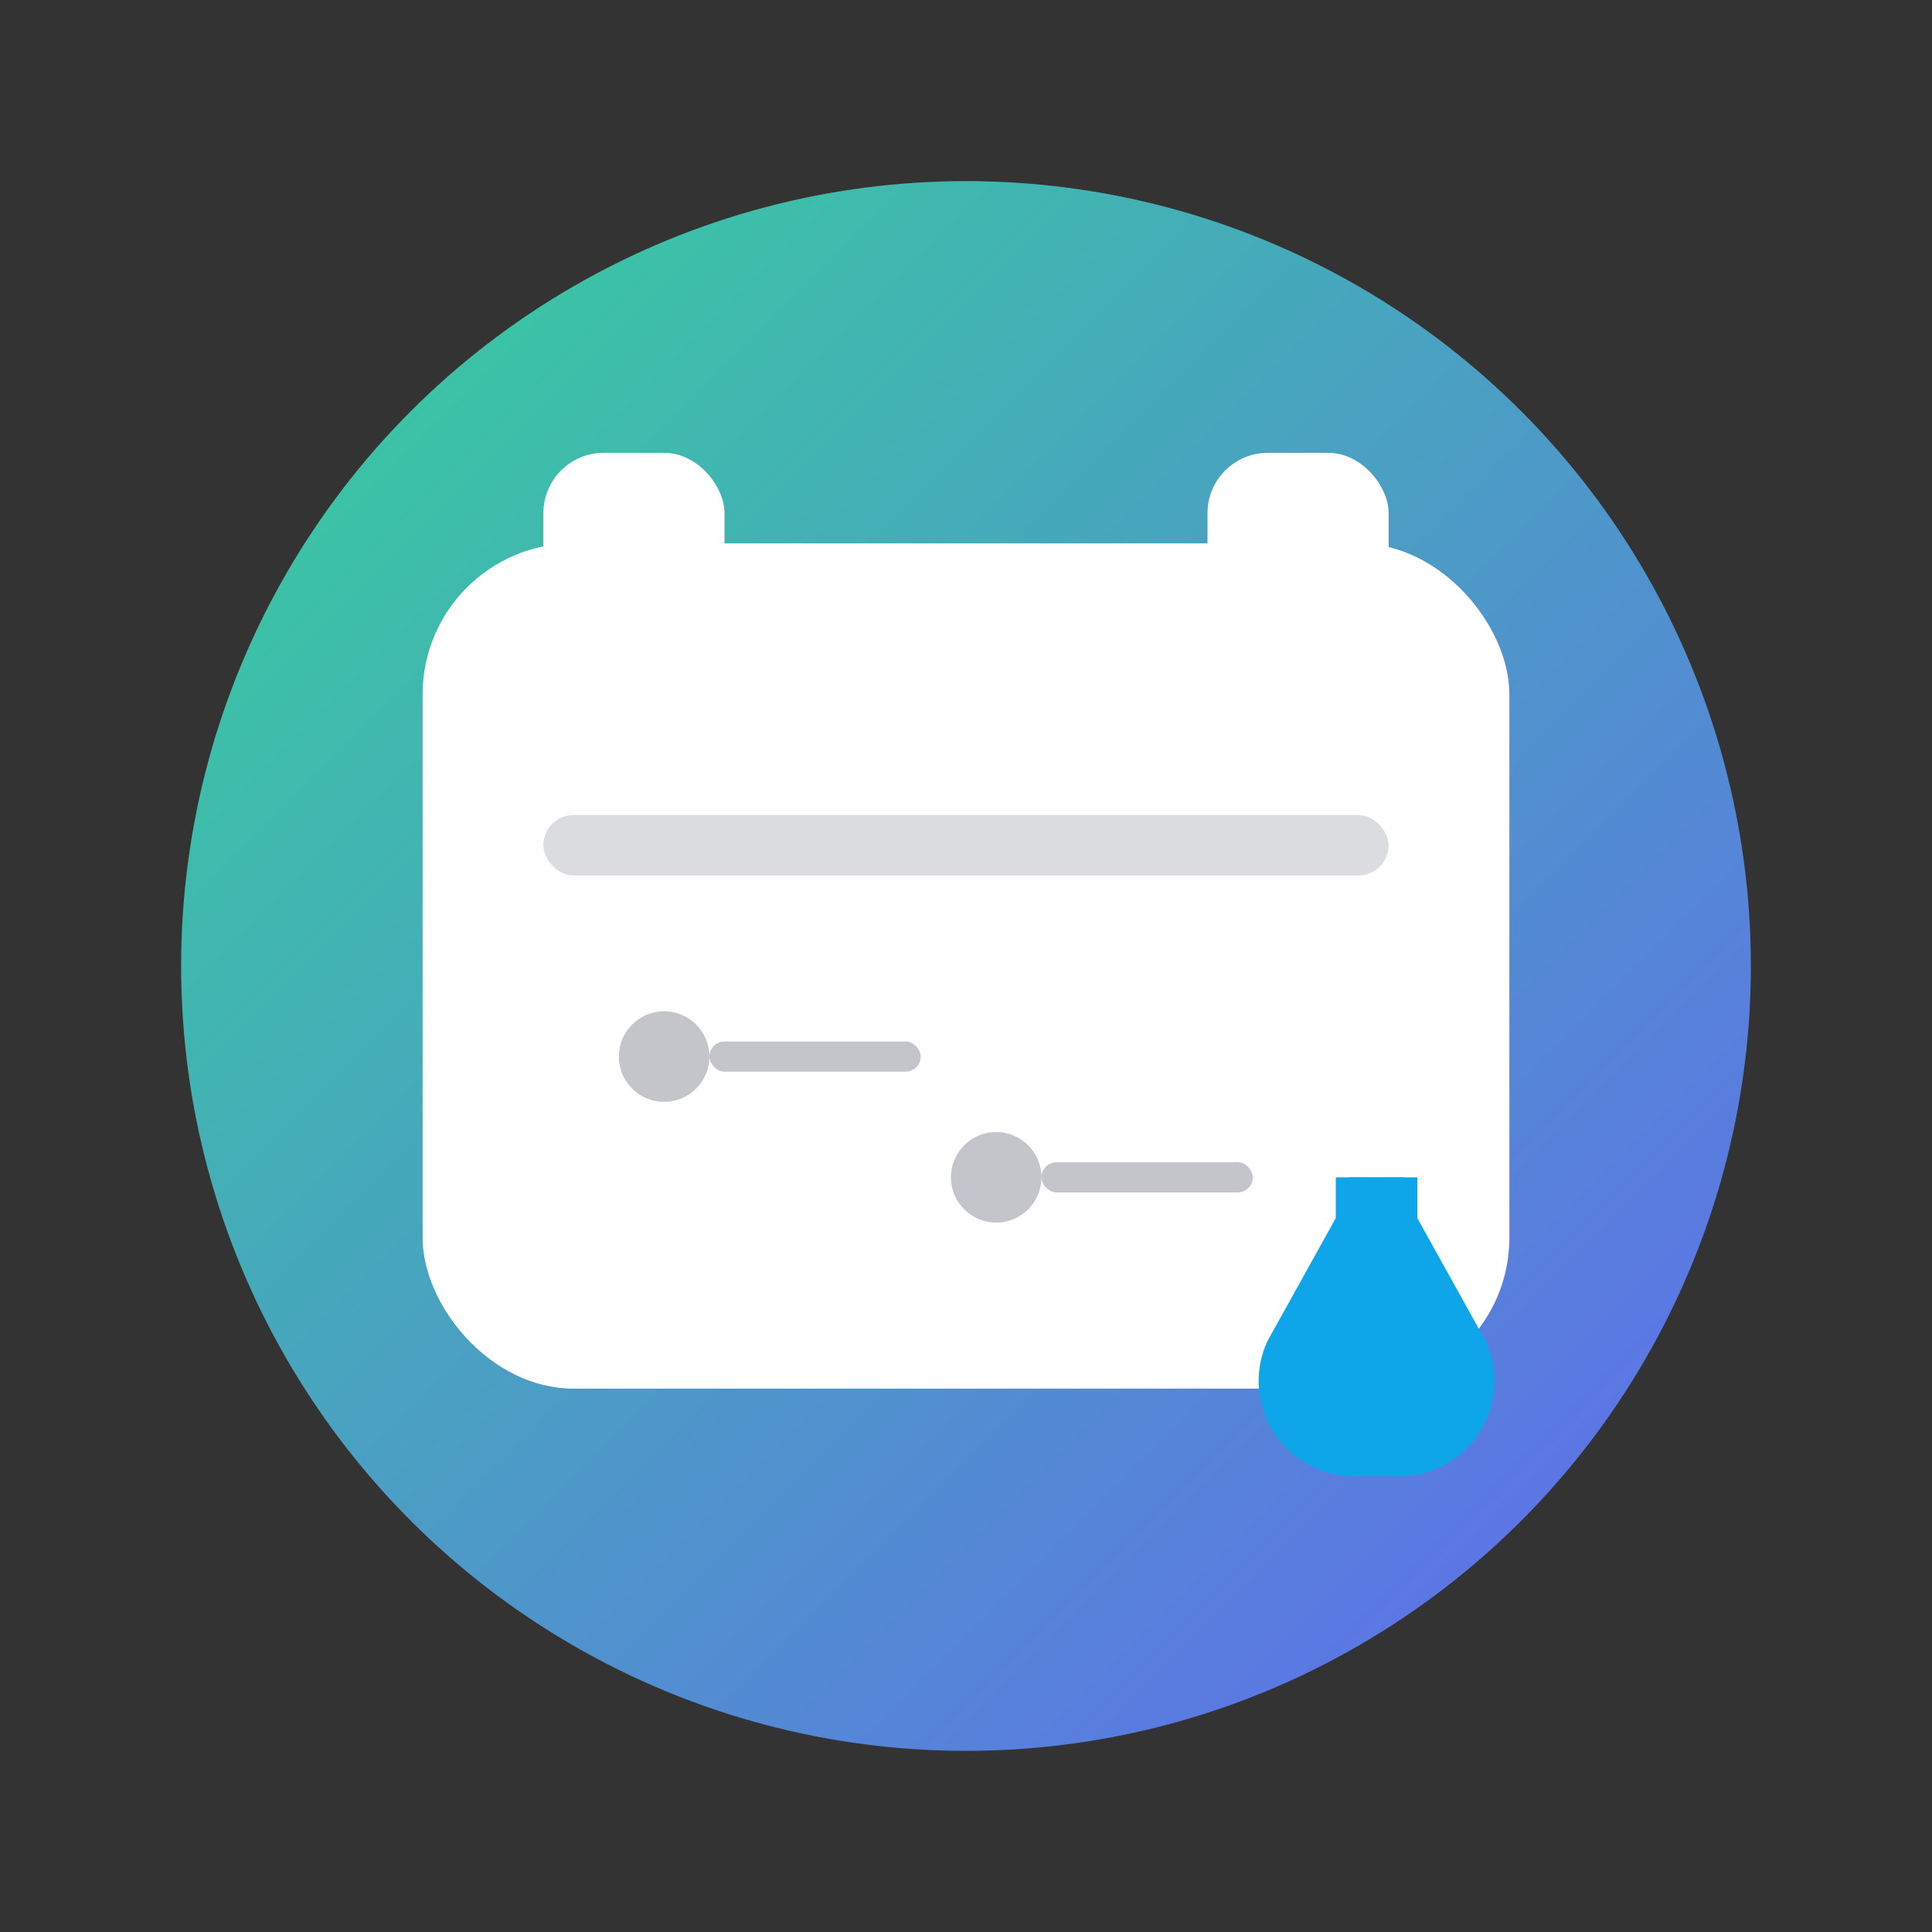 <svg xmlns="http://www.w3.org/2000/svg" width="512" height="512" viewBox="0 0 128 128">
  <rect x="0" y="0" width="128" height="128" fill="#333333" stroke="none"/>
  <defs>
    <linearGradient id="g3" x1="0" y1="0" x2="1" y2="1">
      <stop offset="0" stop-color="#34d399"/><stop offset="1" stop-color="#6366f1"/>
    </linearGradient>
  </defs>
  <circle cx="64" cy="64" r="52" fill="url(#g3)"/>
  <!-- takvim -->
  <g fill="#fff">
    <rect x="28" y="36" width="72" height="56" rx="10"/>
    <rect x="36" y="30" width="12" height="16" rx="4"/>
    <rect x="80" y="30" width="12" height="16" rx="4"/>
    <rect x="36" y="54" width="56" height="4" rx="2" fill="#0f172a" opacity=".15"/>
  </g>
  <!-- timeline noktaları -->
  <g fill="#0f172a" opacity=".25">
    <circle cx="44" cy="70" r="3"/><rect x="47" y="69" width="14" height="2" rx="1"/>
    <circle cx="66" cy="78" r="3"/><rect x="69" y="77" width="14" height="2" rx="1"/>
  </g>
  <!-- küçük laboratuvar ikonu -->
  <g transform="translate(84 78) scale(.9)">
    <path d="M5 0h6v3l5 9a7 7 0 0 1-6 10H6A7 7 0 0 1 0 12l5-9z" fill="#0ea5e9"/>
    <rect x="6" width="4" height="6" fill="#0ea5e9"/>
  </g>
</svg>
